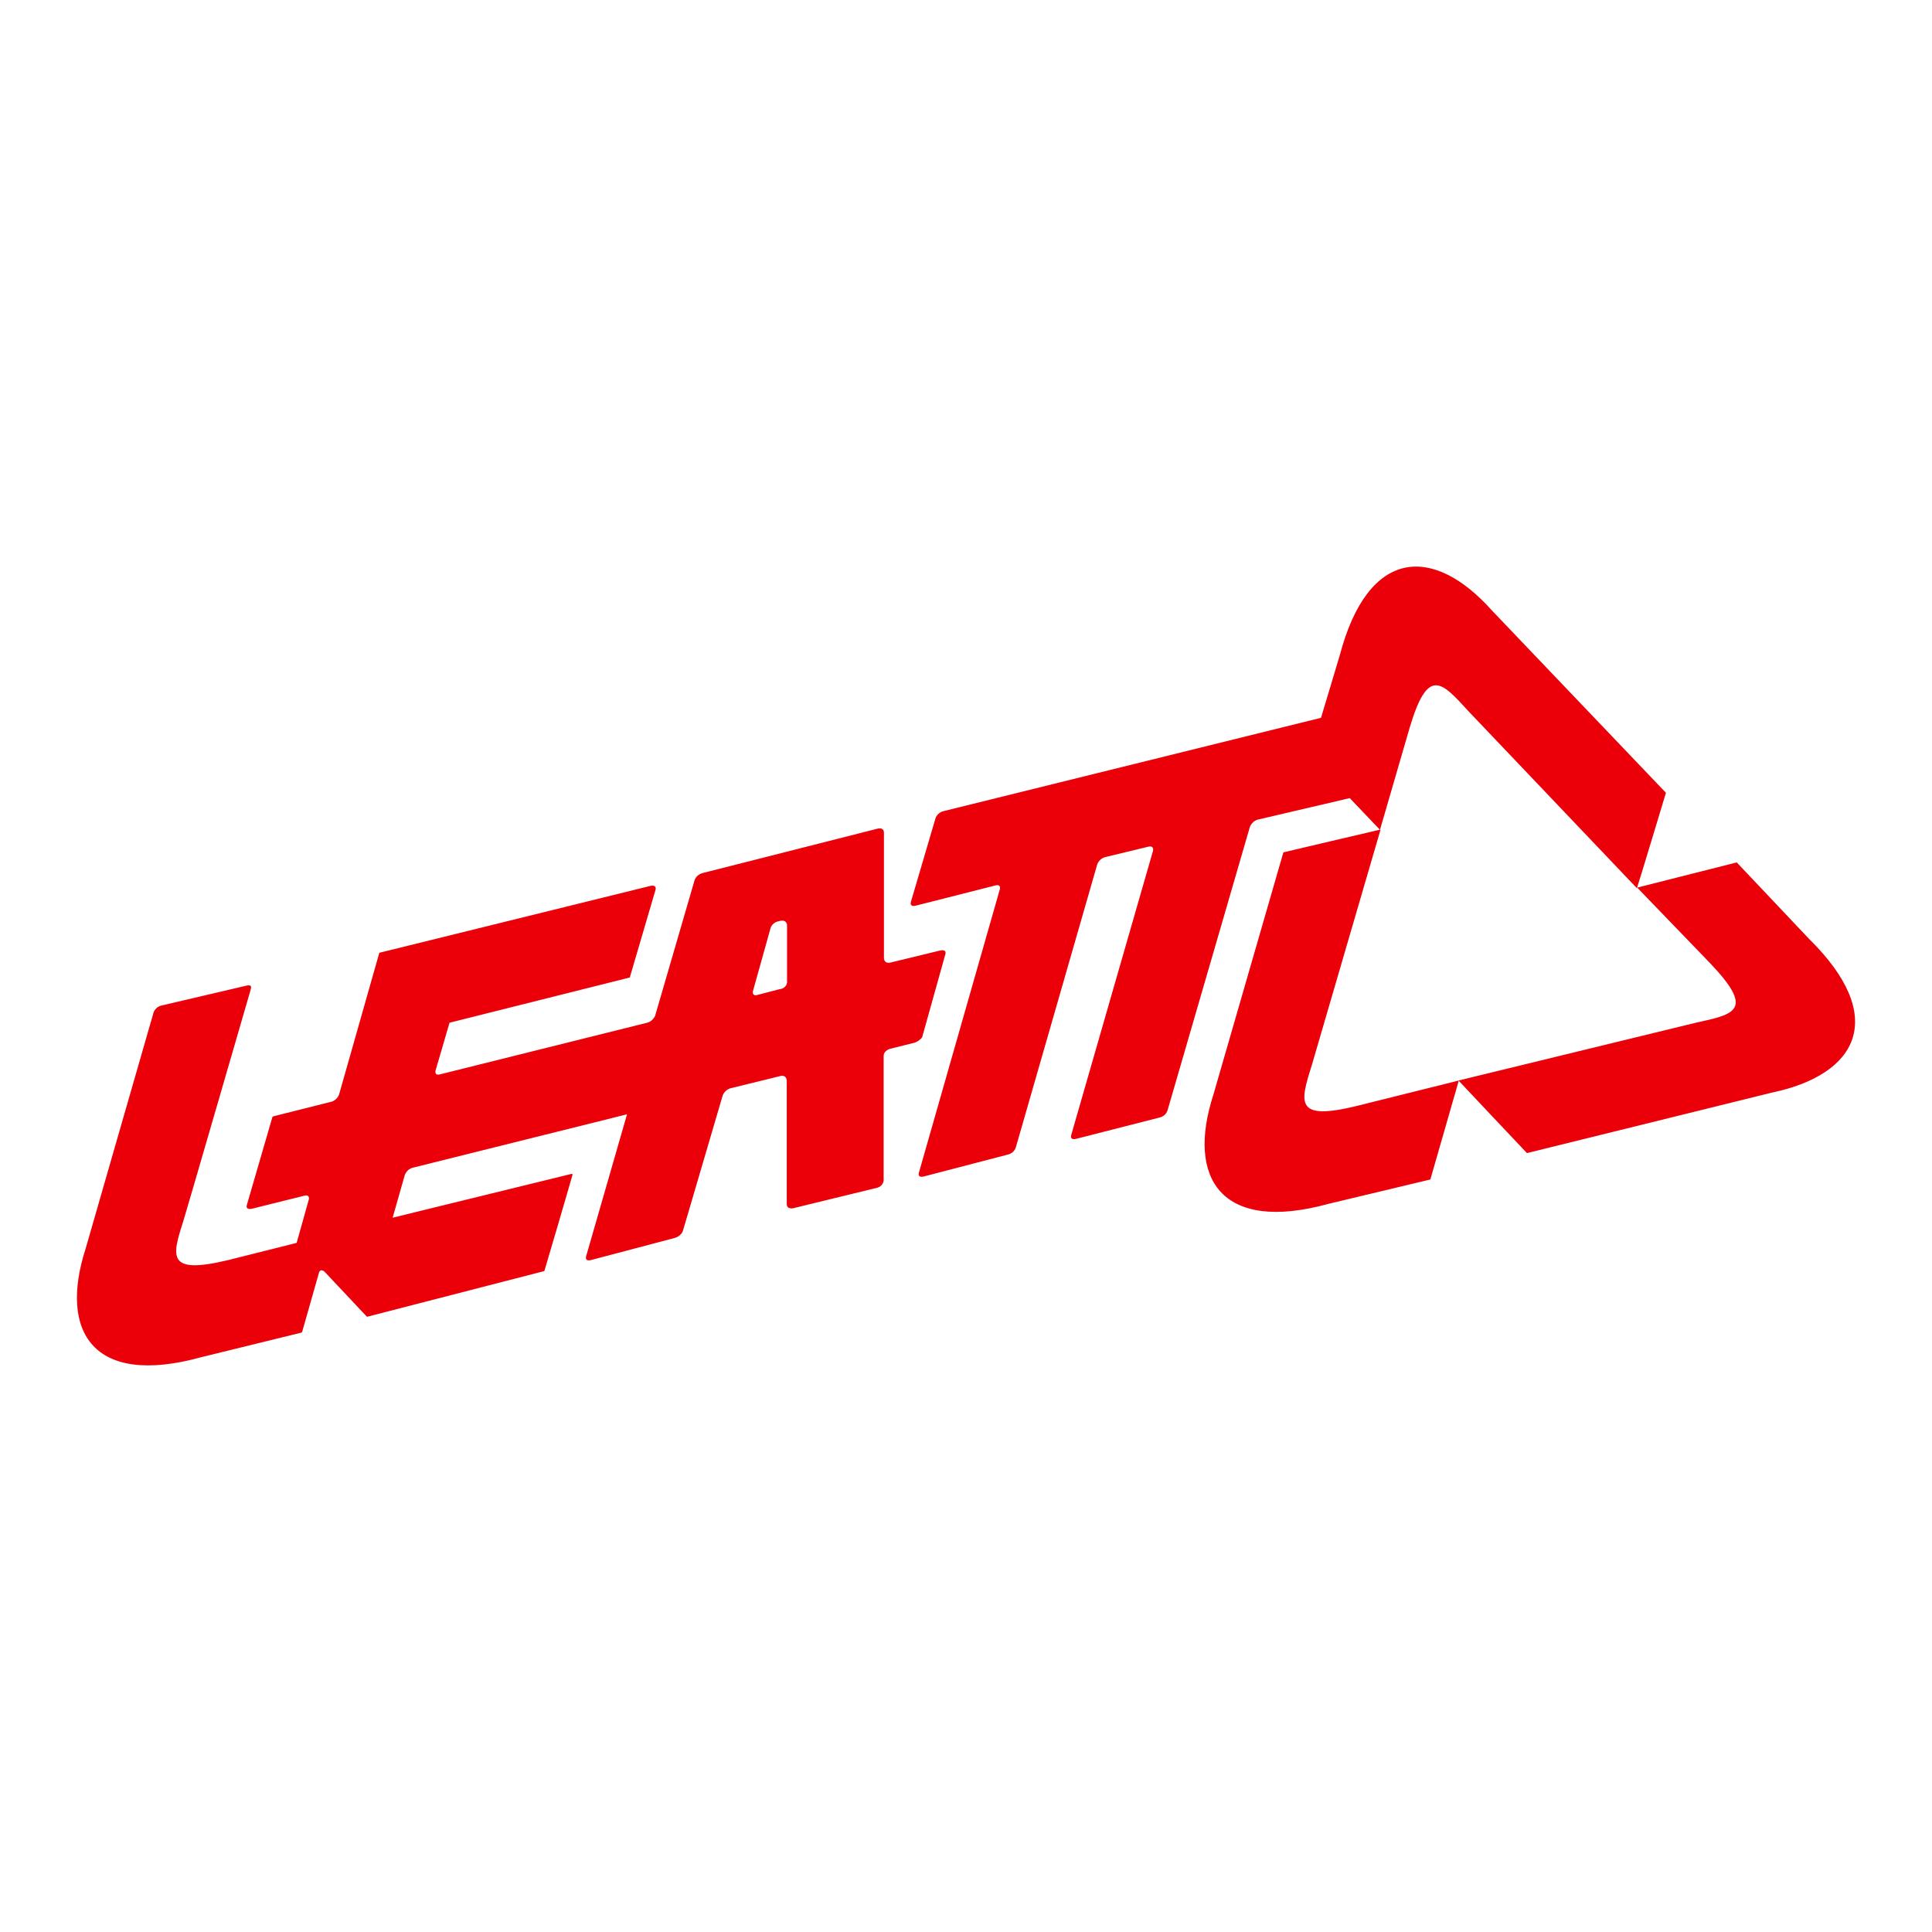 <svg xml:space="preserve" viewBox="0 0 400 400" height="400px" width="400px" y="0px" x="0px" xmlns:xlink="http://www.w3.org/1999/xlink" xmlns="http://www.w3.org/2000/svg" id="Layer_1" version="1.1">
<path d="M258.778,171.192l-17.056,58.712c-0.244,0.735-0.858,1.288-1.656,1.472l-17.301,4.418
	c0,0-1.287,0.367-0.98-0.798l16.932-58.835c0,0,0.307-1.165-0.981-0.858l-8.896,2.147c-0.736,0.184-1.35,0.736-1.656,1.473
	l-16.871,58.65c-0.246,0.736-0.859,1.288-1.656,1.473l-17.424,4.539c0,0-1.289,0.368-0.982-0.797l16.75-58.65
	c0,0,0.367-1.166-0.982-0.798l-16.441,4.172c0,0-1.289,0.368-0.982-0.798l5.092-17.301c0.246-0.736,0.921-1.288,1.656-1.473
	l78.16-19.324l3.865-12.884c5.89-22.393,19.387-22.945,31.534-9.325l36.012,37.73c0,0-5.705,18.957-6.012,19.754l-35.093-36.871
	c-5.459-6.012-8.221-8.896-11.963,3.682l-6.135,21.104l-6.258-6.564l-19.141,4.479C259.699,169.904,259.086,170.456,258.778,171.192
	z M189.207,215.917l-4.908,1.227c0,0-1.35,0.307-1.35,1.533v25.706c-0.061,0.735-0.613,1.35-1.35,1.534l-17.361,4.232
	c0,0-1.35,0.307-1.35-0.859v-25.582c0,0,0-1.227-1.35-0.92l-10.246,2.515c-0.736,0.185-1.35,0.736-1.656,1.473l-8.221,27.976
	c-0.245,0.736-0.859,1.288-1.656,1.533l-17.424,4.602c0,0-1.288,0.368-0.98-0.797l8.465-29.387l-44.294,11.043
	c-0.798,0.184-1.411,0.736-1.718,1.533l-2.516,8.834l37.056-9.079c0.122,0,0.185,0,0.185,0.184
	c-0.614,2.271-5.768,19.755-5.828,19.938l-36.627,9.448c-0.061,0-0.184,0-0.184-0.062l-8.65-9.202c0,0-0.92-0.921-1.227,0.245
	l-3.436,12.086c-0.061,0.184-0.061,0.184-0.245,0.246L41.6,281.009c-22.27,6.135-29.448-5.215-23.865-22.516l14.049-48.834
	c0.246-0.736,0.859-1.289,1.656-1.473l17.546-4.111c1.288-0.307,0.981,0.43,0.92,0.799c0,0-13.558,46.748-13.926,47.852
	c-2.393,7.485-3.497,11.228,9.264,8.16l14.172-3.559l2.516-8.957c0,0,0.307-1.166-0.982-0.797l-10.859,2.699
	c0,0-1.288,0.307-0.981-0.798l5.276-18.159c0-0.062,0.062-0.123,0.184-0.185l11.963-3.006c0.736-0.185,1.35-0.736,1.656-1.473
	c3.988-14.049,8.344-29.386,8.344-29.386l56.195-13.865c0,0,1.289-0.307,0.982,0.858l-5.276,17.976c0,0.123,0,0.184-0.185,0.184
	l-37.178,9.326c0,0-1.41,4.785-2.883,9.877c0,0-0.369,1.166,0.981,0.797l42.821-10.674c0.736-0.185,1.35-0.736,1.657-1.473
	l8.159-28.037c0.246-0.736,0.92-1.288,1.656-1.473l36.258-9.202c0,0,1.289-0.368,1.289,0.858v25.951c0,0,0,1.227,1.35,0.92
	l10.367-2.515c0,0,1.35-0.307,0.982,0.858l-4.785,17.117C190.619,215.181,189.943,215.732,189.207,215.917L189.207,215.917z
	 M162.949,203.278v-11.718c0,0,0-1.165-1.35-0.921l-0.736,0.185c-0.674,0.245-1.165,0.736-1.35,1.411l-3.619,12.945
	c0,0-0.307,1.165,0.981,0.797l4.724-1.227C161.6,204.812,162.949,204.505,162.949,203.278L162.949,203.278z M374.484,194.321
	l-14.908-15.767l-20.613,5.214l15.153,15.706c9.079,9.571,5.215,10.491-2.761,12.208l-49.387,12.025
	c0.613,0.675,14.172,15.03,14.172,15.03l50.675-12.515C384.729,222.481,390.987,210.518,374.484,194.321z M271.601,220.518
	l14.233-48.772c-0.859,0.184-20.123,4.724-20.123,4.724l-14.479,50.122c-5.645,17.362,1.596,28.773,23.865,22.639l21.043-5.031
	l5.89-20.49l-21.166,5.275C268.043,232.112,269.146,228.31,271.601,220.518L271.601,220.518z" fill="#EB000A" id="leatt-prmary"></path>
</svg>
